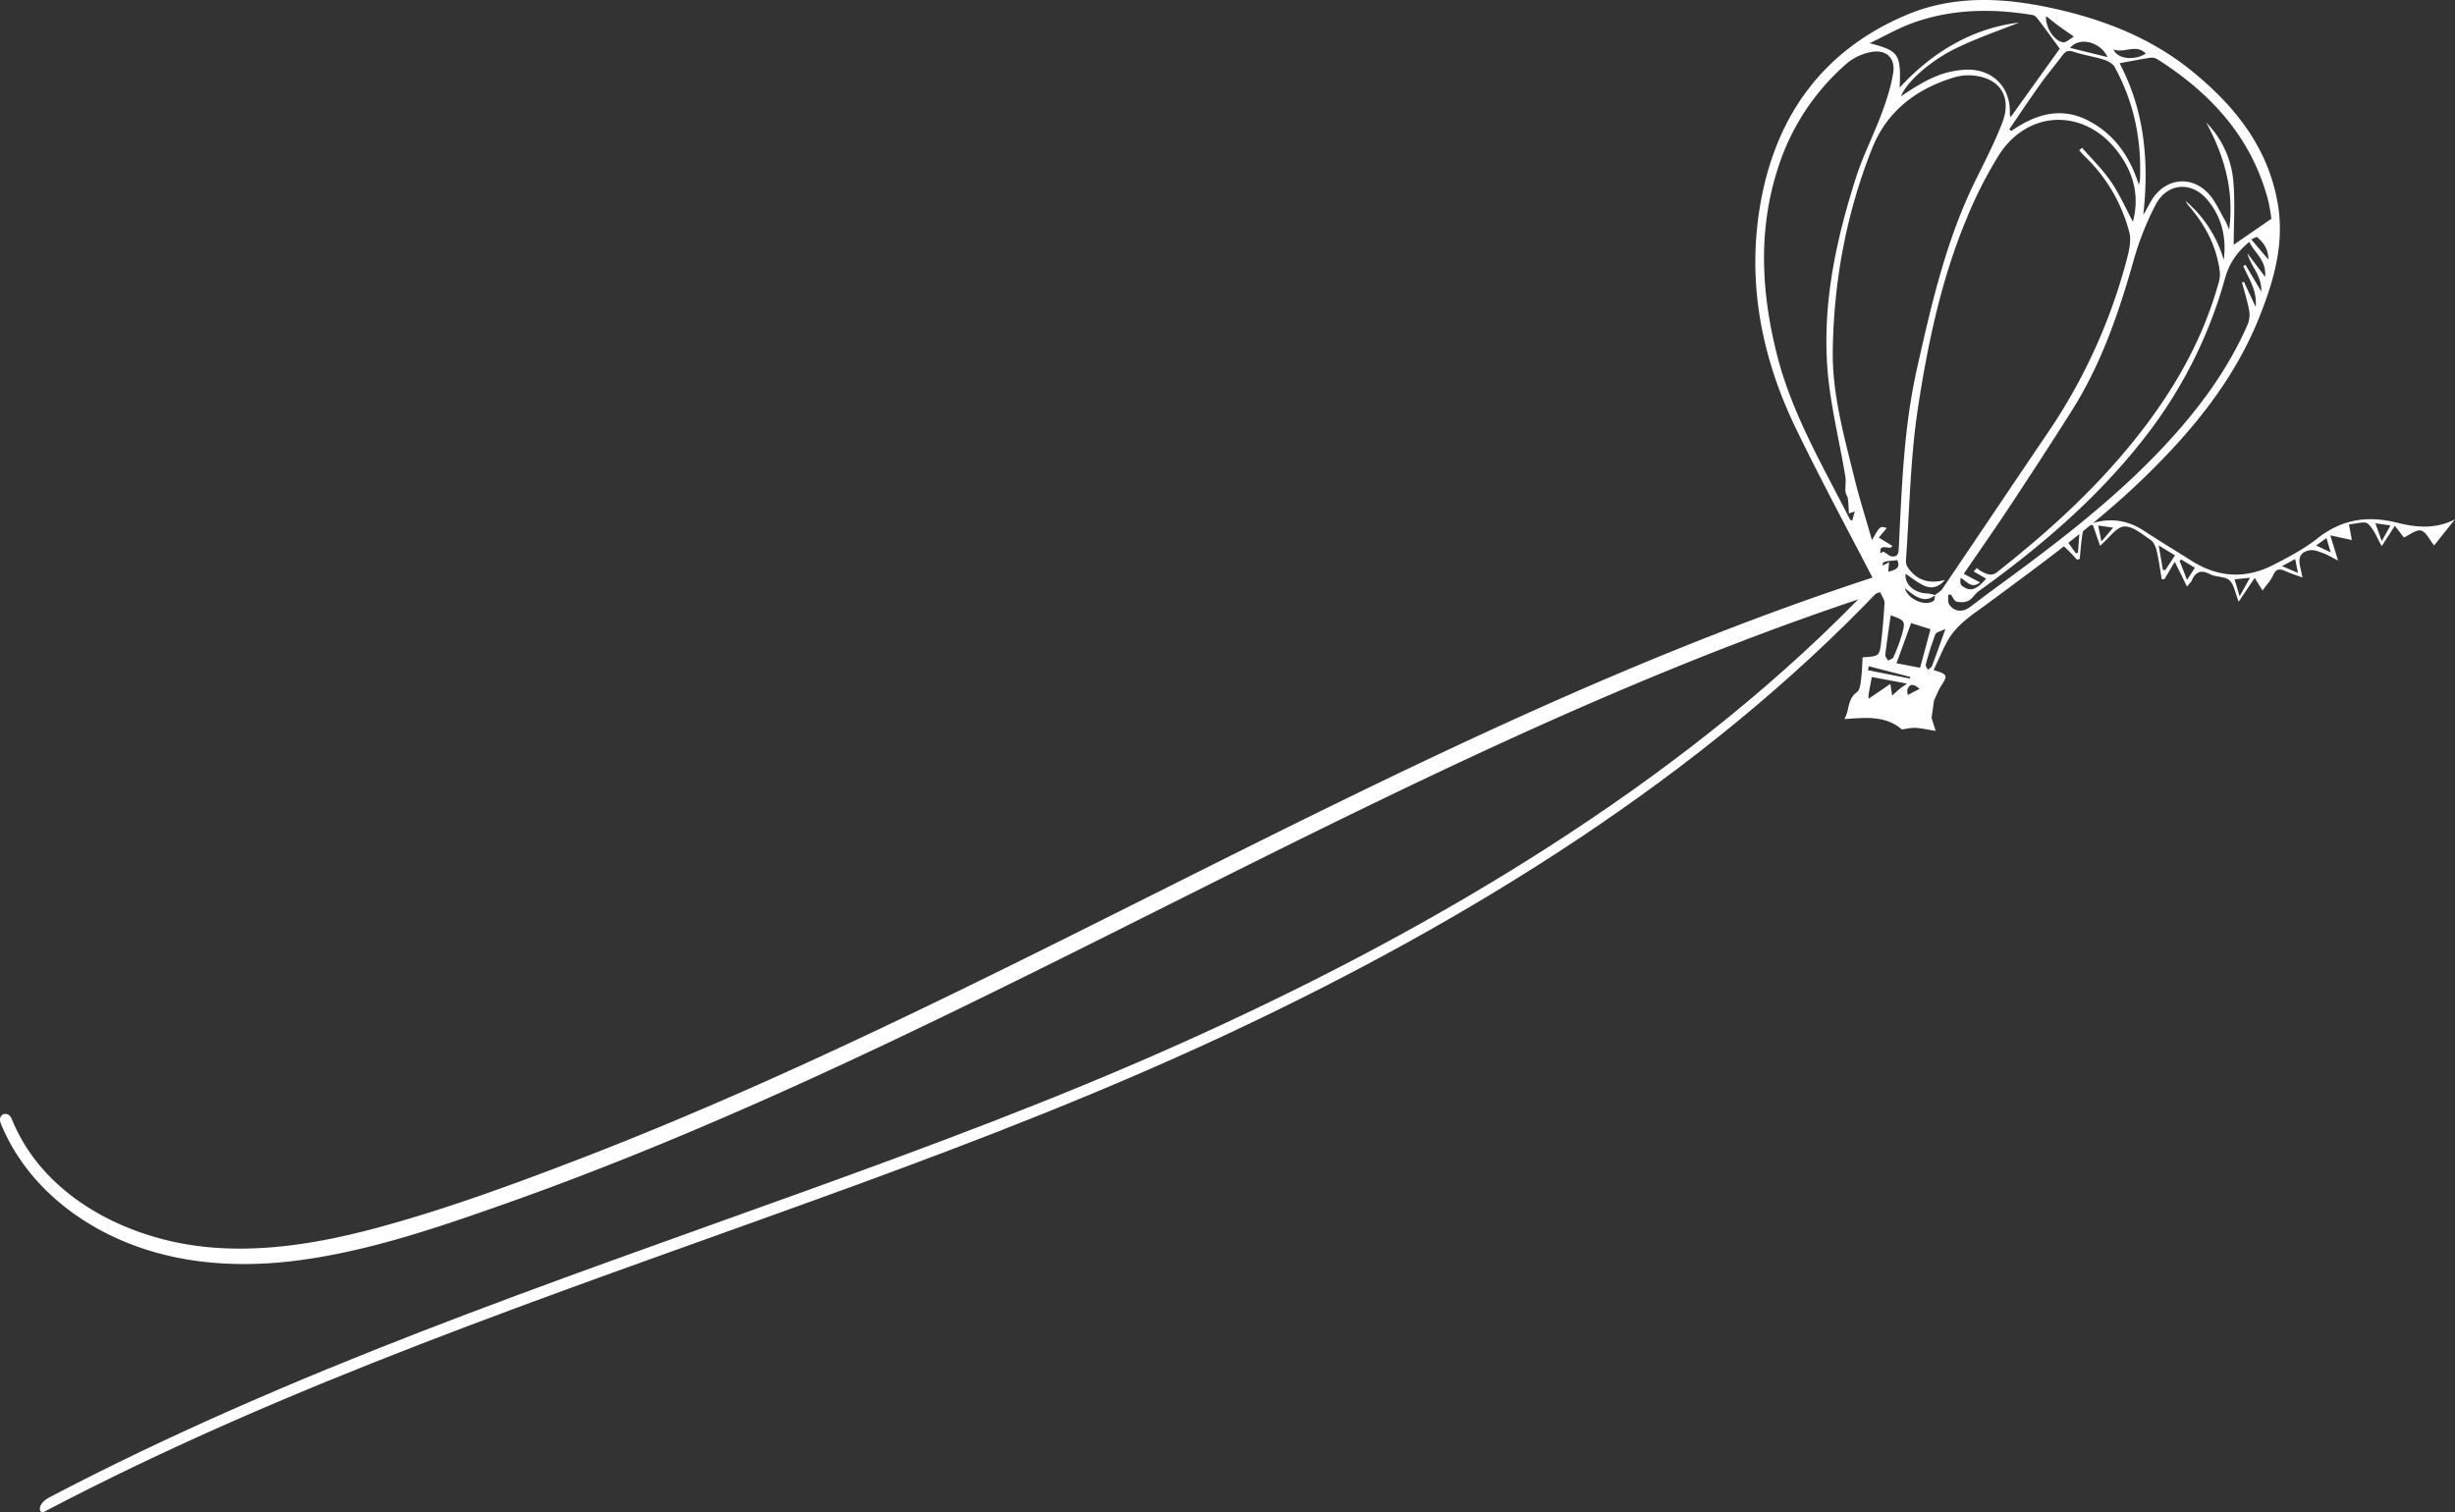 <svg id="baloon" xmlns="http://www.w3.org/2000/svg" xmlns:xlink="http://www.w3.org/1999/xlink" width="1383.697" height="852.459" viewBox="0 0 1383.697 852.459">
  <rect x="0" y="0" width="1383.697" height="852.459" fill="#333333" stroke="none"/>
  <defs>
    <clipPath id="clip-path">
      <rect id="Rettangolo_9" data-name="Rettangolo 9" width="1383.697" height="852.459" fill="none"/>
    </clipPath>
  </defs>
  <g id="Raggruppa_18" data-name="Raggruppa 18" clip-path="url(#clip-path)">
    <path id="Tracciato_1293" data-name="Tracciato 1293" d="M1088.679,404.668c.628,2.116,1.317,4.213,2.307,7.365-4.529-.72-7.953-1.568-11.407-1.717-2.726-.117-5.488.626-7.607.9-9.471-8.084-20.57-6.6-32.444-5.878,2.963-4.842,1.51-11.211,7.135-15.212,1.663-1.183,1.952-4.718,2.287-7.252.546-4.137.613-8.336.87-12.328,9.356-.583,9.5-.567,10.491-9.023.843-7.173,1.421-14.384,1.855-21.594.085-1.415-.9-2.969-1.6-4.345-16.129-31.283-32.933-62.237-48.283-93.9-19.87-40.983-28.138-84.41-19.576-129.539,9.207-48.527,35.988-84.566,82.29-103.918,25.836-10.8,52.968-9.7,79.909-4.007,29.224,6.174,56.762,16.6,80.223,35.6,24.67,19.97,43.82,43.9,48.894,76.4,3.436,22.011-2.688,42.764-10.74,62.858-13.681,34.145-36.284,62.117-62.207,87.664-27.7,27.3-59.112,50.017-90.244,73.09-8.48,6.286-17.819,11.832-23.16,21.455-2.876,5.182-5.129,10.71-7.845,16.469,7.97,2.368,8.1,2.959,4.229,8.909-1.4,2.158-2.307,4.64-3.972,8.073m.563-59.314c1.406-1.163,3.18-2.076,4.162-3.525,20.05-29.589,39.95-59.28,60-88.867a316.466,316.466,0,0,0,43.463-95.153c1.5-5.524,3.229-11.954,1.81-17.13a91.438,91.438,0,0,0-25.329-42.893c-1.022-.968-1.9-2.091-2.841-3.142l1.614-1.391c5.474,6.3,11.555,12.19,16.253,19.027,4.787,6.966,8.212,14.867,12.376,22.625,3.938-14.927.191-28.073-8.866-39.847-18.657-24.252-50.4-23.356-66.746,2.421a238.73,238.73,0,0,0-18.38,36.336c-14.056,33.871-21.58,69.7-27.1,105.652-4.384,28.578-4.8,57.769-6.854,86.7a7.062,7.062,0,0,0,1.5,4.256c4.84,6.493,11.326,8.879,20.479,6.456-4.068,4.716-8.093,4.864-11.88,3.122-3.664-1.685-6.867-4.372-10.227-6.589-.812,5.74,4.867,10.91,12.135,11.047a22.263,22.263,0,0,1,4.506.965c-4.865,3.862-9.373,2.811-17.063-3.978,1.421,6.219,11.443,10.687,16.266,7.116.664-.491.494-2.108.71-3.2m-29.18-24.49c2.446,1.4,3.723,2.71,5.066,2.78,3.365.176,3.555-2.224,3.692-5,1.673-33.724,2.736-67.422,10.187-100.674,8.175-36.483,16.469-72.775,33.138-106.568,5.237-10.618,10.7-21.188,14.965-32.207,5.852-15.137-1.739-26.02-17.99-26.8a28.225,28.225,0,0,0-9.406,1.25c-21.226,6.491-37.656,19.067-45.961,39.983-14.5,36.527-21.593,74.695-22.15,113.962-.35,24.671,6.415,48.3,12.227,71.986,2.81,11.453,6.41,22.712,9.867,34.808,4.572-7.987,4.572-7.987,8.332-6.786l-4.491,5.388,7.536,4.577c-.63,3.229-7.4-2.376-6.626,4.3l1.614-1m54.559,17.353c-4.8,3.861-7.273-.473-10.958-2.547-.267,1.706-.3,3.638.624,4.369,4.6,3.643,8.083,2.631,13.745-3.9l-7.012-4.069,1.8-1.945a18.479,18.479,0,0,0,3.161,2.262c2.659,1.175,5.135,2.509,8.185.1,24.922-19.649,48.586-40.629,69.325-64.743,24.835-28.876,44.874-60.492,55.34-97.519a17.97,17.97,0,0,0,.957-6.659c-1.663-14.563-8.224-26.9-17.738-37.82a19.543,19.543,0,0,1-1.634-2.58,69.017,69.017,0,0,1,21.558,33.248c1.609-12.61-1.1-24.084-9.172-33.773-9-10.8-22.888-9.663-29.282,2.8a162.333,162.333,0,0,0-11.971,29.942c-8.408,29.928-18.319,59.175-34.985,85.655-11.4,18.111-23.111,36.029-34.9,53.89-8.37,12.682-17.1,25.125-26.244,38.509l9.2,4.782M1042.1,289.435c-.186-2.967-.215-5.61-.571-8.209-.191-1.394-1.27-2.687-1.373-4.068-.212-2.879.372-5.855-.095-8.671-3.386-20.381-8.572-40.61-10.107-61.118-2.754-36.791,5.015-72.517,16.164-107.4,3.893-12.184,9.848-23.694,14.314-35.714,2.807-7.555,5.4-15.362,6.626-23.282,1.3-8.421-4.147-13.29-12.571-11.618a29.524,29.524,0,0,0-13.182,6.063,130.132,130.132,0,0,0-38.412,56.95c-12.124,35.5-10.431,71.381-1.452,107.187,8.39,33.46,25.869,62.983,41.3,93.37.116.228.575.282,1.2.564.461-1.639.907-3.227,1.453-5.168l-3.3,1.118m238.091-166.107a96.623,96.623,0,0,0-1.66-9.844c-9.207-35.614-32.047-60.665-62.285-79.9a6.349,6.349,0,0,0-3.912-1.1c-5.693.855-11.342,2-17.68,3.169,14.118,26.695,16.7,55.583,13.361,85.4,1.864-2.819,3.135-5.71,4.784-8.367,7.427-11.971,21.691-14.12,31.517-4.02,4.289,4.409,6.781,10.579,10.011,16a43.978,43.978,0,0,1,2.065,4.881c2.99-22.485-2.872-41.914-12.932-60.512a53.48,53.48,0,0,1,15.274,32.772c1.112,12.04.241,24.264.241,36.152l21.216-14.619M1160.919,27.441c-3.876-5.3-7.486-10.346-11.242-15.286-1.093-1.436-2.457-3.443-3.943-3.687-23.2-3.807-46.226-3.479-68.527,4.783-7.627,2.826-14.767,6.966-23.43,11.13,16.536,4.266,17.7,6.1,16.927,25.017,19.207-20.983,42.282-33.739,67.335-36.674-10.27,4.13-23.514,8.585-35.955,14.681-15.189,7.443-28.055,19.7-30.622,26.883,14.949-10.157,23.434-13.807,34.607-14.886,16.065-1.551,27.5,9.145,26.692,24.95a5.983,5.983,0,0,0,.538,1.627l27.62-38.538m-61.387,307.7-1.51.167c.148,1.8-.3,3.986.555,5.342,2.6,4.116,7.443,4.705,11.5,1.74,4.142-3.029,8.167-6.215,12.312-9.239,33.908-24.739,67.461-49.908,96.381-80.6,19.537-20.732,36.52-43.274,48.028-69.539a14.546,14.546,0,0,0,.89-7.975c-.961-5.326-2.66-10.518-4.056-15.765l1.091-.42,6.65,14.173c.871-9.537-4.063-16.025-7.014-23.074l1.28-.613,8.9,15.046c.259-9.272-6.087-14.339-7.811-21.513l9.951,13.206c.857-9.416-6.041-13.442-8.9-19.747-7.11,5.919-11.367,12.236-13.7,20.563a257,257,0,0,1-42.5,86.128c-26.937,35.69-60.4,64.44-96.5,90.371-2.061,1.479-3.39,4.134-5.568,5.247a10.178,10.178,0,0,1-6.729.489c-1.341-.359-2.18-2.593-3.244-3.987m32.94-262.264,1.1.968c13.477-9.353,27.846-13.883,43.32-5.9,14.429,7.443,23.427,19.86,28.572,36.129a18.05,18.05,0,0,0,.66-2.5c.99-22.56-3.325-43.976-14.286-63.82-1.062-1.923-3.771-3.407-6.023-4.109-5.543-1.729-11.36-2.594-16.877-4.389-2.836-.923-4.512-.715-6.288,1.673-4.112,5.529-8.6,10.781-12.606,16.386-6.008,8.412-11.727,17.029-17.569,25.559m-55.341,278.373c-2.842,7.814-5.455,15-8.229,22.627l13.307,2.584c1.987-7.368,3.891-14.425,5.873-21.77l-10.951-3.441m-11.49-4.386c-1.088,7.687-2.2,14.968-3.057,22.278-.12,1.018,1.016,2.183,1.57,3.28,1.038-.627,2.629-1.015,3.019-1.92a101.467,101.467,0,0,0,4.8-12.834c2.106-7.578,1.762-7.92-6.335-10.8M1053.18,393.9l12.284-8.362c.43,2.884.7,4.73.98,6.576,1.375-1.224,2.718-2.487,4.137-3.659,1.082-.893,2.26-1.669,4.218-3.1l-19.8-3.712c-.72,3.839-1.283,6.772-1.809,9.711a20.941,20.941,0,0,0-.012,2.544M1153.245,9.081c-.552,6.648,4.872,14.185,9.569,14.768,1.736.216,3.763-1.907,6.1-3.208-3.511-2.465-6.116-4.221-8.64-6.087-2.387-1.764-4.688-3.644-7.027-5.473m13.493,17.9,21.122,5.208c-3.946-8.549-15.729-11.685-21.122-5.208m-70.23,327.564c-2.485,1.274-5.193,1.752-5.722,3.092a170.179,170.179,0,0,0-5.378,17.024c-.226.812.758,1.961,1.182,2.954.794-.726,1.976-1.3,2.319-2.2,2.418-6.332,4.664-12.73,7.6-20.866m94.671-326.719c2.226,5.56,11.911,6.443,18.232,2.379-5.55-5.76-12.069.079-18.232-2.379M1053.292,375.581q-.24,1.109-.479,2.216l23.66,4.738q.1-.47.208-.941l-23.389-6.013m225.224-229.258c-.071-6.167-2.852-9.641-6.332-12.615-.408-.348-2.032.726-3.312,1.226l9.644,11.389M1064.75,316.9c-.2,2.311-.314,3.7-.463,5.459,3.761-1.121,7.068-1.886,5.131-6.577-8.276.766-8.276.766-8.293,3.092l3.625-1.974m17.176,71.429c-3.243-2.88-5.584-3.056-6.8.252-.342.932.059,2.136.119,3.215l6.678-3.467m77.815-82.827c4.876-2.709,4.788-3.648,8.646-5.814,13.649-7.666,26.917-9.071,40.027-.438,8.713,5.736,17.691,11.069,26.48,16.691,15,9.594,30.567,10.658,46.355,2.541,8.619-4.432,17.4-9,24.939-14.983,13.724-10.882,28.452-12.968,44.927-8.824,10.744,2.7,21.633,3.707,32.581-1.913-3.892,4.859-7.348,9.175-11.776,14.705-2.526-3.087-4.425-7.514-7.363-8.37-2.613-.761-6.38,2.435-9.661,3.9-1.549-2-3.122-4.029-5.108-6.589l-7.385,11.441c-2.671-4.6-4.39-9.567-7.815-12.629-1.8-1.611-6.587.113-10.67.372.648,3.448,1.115,5.934,1.663,8.852l-12.173-2.659,4.385,14.193c-3.677-1.843-5.972-3.264-8.455-4.16-2.416-.871-5.172-2.027-7.518-1.606-5.166.927-6.6,3.936-5.4,9.213.345,1.513.646,3.036,1.306,6.159-3.889-1.452-6.752-2.357-9.472-3.578-3.147-1.414-5.365-1.663-7.058,2.267-1.271,2.95-3.684,5.409-5.959,8.608l-4.441-7.1-9.008,13.414c-2.033-5.026-2.62-9.69-5.263-12.089-2.541-2.307-7.528-1.659-10.871-3.4-5.136-2.677-8.123-1.414-10.309,3.535-.392.89-1.233,1.581-2.713,3.407-2.4-4.887-4.431-9.011-6.88-13.993-2.028,3.443-3.891,6.608-5.754,9.773l-1.585.139c-.923-5.4-1.617-10.857-2.88-16.178-.533-2.249-1.759-4.98-3.548-6.158-4.7-3.094-10.056-7.779-14.821-7.424-4.37.327-8.311,6.407-13.516,10.876l-4.065-11.709c-5.731-.347-5.717,4.071-6.254,7.842-.532,3.726-.771,7.493-1.138,11.243l-1.546.466a99.038,99.038,0,0,0-7.908-8.053m56.311,13.8,1.419.056,5.426-8.249-9.185-5.605c.96,5.665,1.65,9.732,2.34,13.8m13.606,5.617c1.98-3.038,3.147-4.826,4.459-6.839l-7.756-4.665-.866.769c1.215,3.132,2.429,6.264,4.163,10.735m29.648,9.229,5.836-10.416-8.677.88c.927,3.11,1.642,5.512,2.841,9.536m80.125-31.056,4.9-8.863-8.5-1.224,3.6,10.087m-177.3.037,4.915,6.841,1.174-.39c.221-3.081.442-6.163.746-10.387l-6.835,3.936m19.285.162,6.617-7.816-8.437-1.206c.6,3,1.1,5.434,1.82,9.022m110.758,17.7c-.611-3.1-1.029-5.222-1.543-7.829l-7.442,3.983,8.985,3.846m10.267-15.465,8.194,3.868c-.916-3.089-1.566-5.284-2.392-8.071l-5.8,4.2" fill="#fff"/>
    <path id="Tracciato_1294" data-name="Tracciato 1294" d="M1056.117,325.356c-72.846,23.77-143.74,53.069-213.361,84.992-69.814,32.012-138.4,66.611-207.059,101-68.64,34.372-137.407,68.565-207.569,99.748-34.716,15.429-69.769,30.115-105.253,43.689-36.324,13.894-73.144,27.35-110.726,37.457-37.232,10.012-77.339,16.178-115.481,7.534-30.483-6.908-60.495-22.957-78.956-48.8a97.775,97.775,0,0,1-11.049-20.1c-2.141-5.263-8.37-2.832-6.217,2.462,11.849,29.138,35.834,51,64.034,64.115,32.953,15.325,69.605,17.742,105.262,12.846,39.614-5.438,77.88-18.592,115.435-31.867,36.678-12.965,72.879-27.249,108.685-42.45,72.041-30.584,142.442-64.85,212.471-99.749,69.845-34.807,139.372-70.279,209.99-103.506,70.4-33.124,141.947-64.031,215.49-89.534q13.8-4.784,27.678-9.309c4.205-1.372.9-9.918-3.374-8.522" fill="#fff"/>
    <path id="Tracciato_1295" data-name="Tracciato 1295" d="M1059.849,331.94c-50.907,53.518-108.784,100-170.163,140.892-62.811,41.842-129.33,77.94-197.558,109.912-68.572,32.134-139.06,59.492-210.083,85.457-72.712,26.582-145.871,51.9-218.3,79.3-72.233,27.325-143.8,56.754-212.954,91.415q-12.913,6.473-25.7,13.19c-2.081,1.092-2.925-.516-2.551-2.325.5-2.414,3.083-4.534,5.135-5.61,67.906-35.621,138.4-65.855,209.771-93.543,71.546-27.755,143.981-53.032,216.133-79.084,70.475-25.446,140.744-51.569,209.249-82.15,68.366-30.519,135.145-64.933,198.654-104.809,62.83-39.45,122.72-84.319,175.671-136.485q9.707-9.562,19.088-19.445c1-1.05,3.873-3.748,5.436-2.323,1.526,1.39-.911,4.648-1.827,5.611" fill="#fff"/>
  </g>
</svg>
